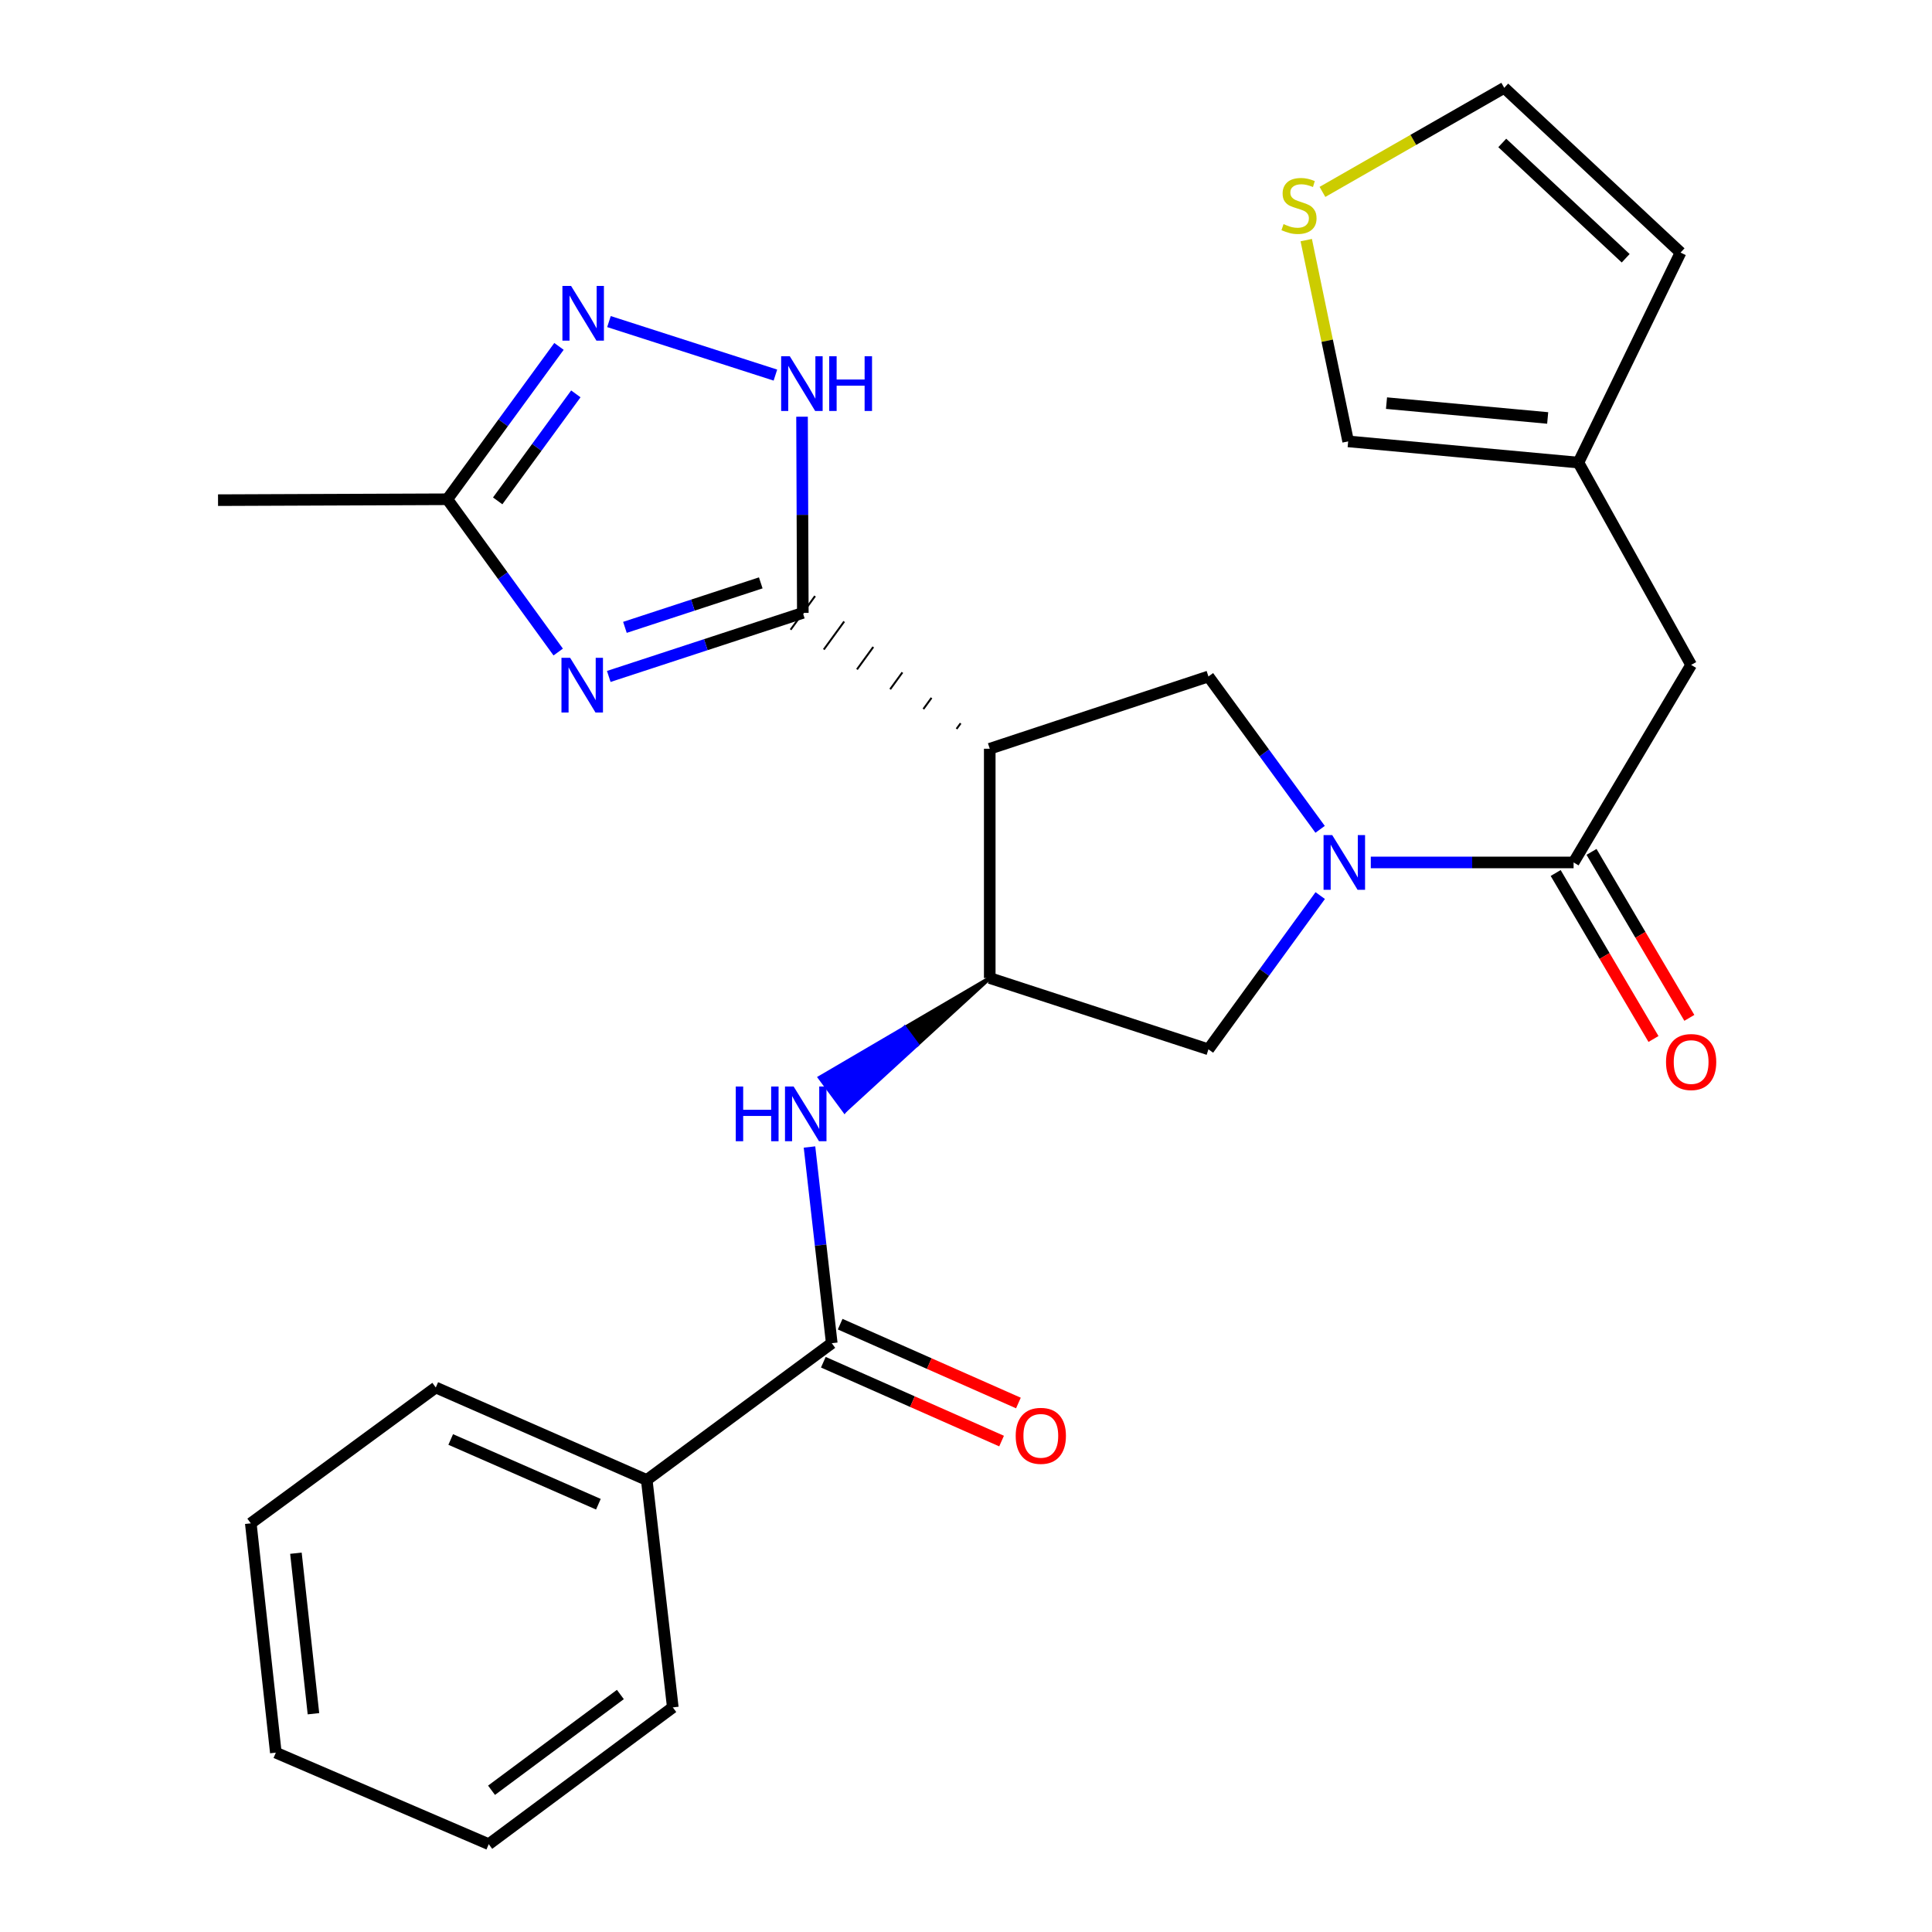 <?xml version='1.0' encoding='iso-8859-1'?>
<svg version='1.1' baseProfile='full'
              xmlns='http://www.w3.org/2000/svg'
                      xmlns:rdkit='http://www.rdkit.org/xml'
                      xmlns:xlink='http://www.w3.org/1999/xlink'
                  xml:space='preserve'
width='1000px' height='1000px' viewBox='0 0 1000 1000'>
<!-- END OF HEADER -->
<rect style='opacity:1.0;fill:#FFFFFF;stroke:none' width='1000' height='1000' x='0' y='0'> </rect>
<path class='bond-0' d='M 415.541,317.232 L 365.32,333.679' style='fill:none;fill-rule:evenodd;stroke:#000000;stroke-width:6px;stroke-linecap:butt;stroke-linejoin:miter;stroke-opacity:1' />
<path class='bond-0' d='M 365.32,333.679 L 315.098,350.127' style='fill:none;fill-rule:evenodd;stroke:#0000FF;stroke-width:6px;stroke-linecap:butt;stroke-linejoin:miter;stroke-opacity:1' />
<path class='bond-0' d='M 393.771,301.696 L 358.616,313.209' style='fill:none;fill-rule:evenodd;stroke:#000000;stroke-width:6px;stroke-linecap:butt;stroke-linejoin:miter;stroke-opacity:1' />
<path class='bond-0' d='M 358.616,313.209 L 323.461,324.722' style='fill:none;fill-rule:evenodd;stroke:#0000FF;stroke-width:6px;stroke-linecap:butt;stroke-linejoin:miter;stroke-opacity:1' />
<path class='bond-1' d='M 497.222,374.377 L 495.112,377.281' style='fill:none;fill-rule:evenodd;stroke:#000000;stroke-width:1.0px;stroke-linecap:butt;stroke-linejoin:miter;stroke-opacity:1' />
<path class='bond-1' d='M 482.153,361.205 L 477.931,367.014' style='fill:none;fill-rule:evenodd;stroke:#000000;stroke-width:1.0px;stroke-linecap:butt;stroke-linejoin:miter;stroke-opacity:1' />
<path class='bond-1' d='M 467.083,348.034 L 460.751,356.746' style='fill:none;fill-rule:evenodd;stroke:#000000;stroke-width:1.0px;stroke-linecap:butt;stroke-linejoin:miter;stroke-opacity:1' />
<path class='bond-1' d='M 452.013,334.862 L 443.57,346.479' style='fill:none;fill-rule:evenodd;stroke:#000000;stroke-width:1.0px;stroke-linecap:butt;stroke-linejoin:miter;stroke-opacity:1' />
<path class='bond-1' d='M 436.943,321.691 L 426.39,336.211' style='fill:none;fill-rule:evenodd;stroke:#000000;stroke-width:1.0px;stroke-linecap:butt;stroke-linejoin:miter;stroke-opacity:1' />
<path class='bond-1' d='M 421.873,308.519 L 409.209,325.944' style='fill:none;fill-rule:evenodd;stroke:#000000;stroke-width:1.0px;stroke-linecap:butt;stroke-linejoin:miter;stroke-opacity:1' />
<path class='bond-4' d='M 415.541,317.232 L 415.336,266.458' style='fill:none;fill-rule:evenodd;stroke:#000000;stroke-width:6px;stroke-linecap:butt;stroke-linejoin:miter;stroke-opacity:1' />
<path class='bond-4' d='M 415.336,266.458 L 415.131,215.684' style='fill:none;fill-rule:evenodd;stroke:#0000FF;stroke-width:6px;stroke-linecap:butt;stroke-linejoin:miter;stroke-opacity:1' />
<path class='bond-10' d='M 288.923,337.496 L 260.232,297.955' style='fill:none;fill-rule:evenodd;stroke:#0000FF;stroke-width:6px;stroke-linecap:butt;stroke-linejoin:miter;stroke-opacity:1' />
<path class='bond-10' d='M 260.232,297.955 L 231.54,258.415' style='fill:none;fill-rule:evenodd;stroke:#000000;stroke-width:6px;stroke-linecap:butt;stroke-linejoin:miter;stroke-opacity:1' />
<path class='bond-3' d='M 512.292,387.548 L 512.292,506.235' style='fill:none;fill-rule:evenodd;stroke:#000000;stroke-width:6px;stroke-linecap:butt;stroke-linejoin:miter;stroke-opacity:1' />
<path class='bond-6' d='M 512.292,387.548 L 625.486,350.14' style='fill:none;fill-rule:evenodd;stroke:#000000;stroke-width:6px;stroke-linecap:butt;stroke-linejoin:miter;stroke-opacity:1' />
<path class='bond-2' d='M 683.292,429.261 L 654.389,389.7' style='fill:none;fill-rule:evenodd;stroke:#0000FF;stroke-width:6px;stroke-linecap:butt;stroke-linejoin:miter;stroke-opacity:1' />
<path class='bond-2' d='M 654.389,389.7 L 625.486,350.14' style='fill:none;fill-rule:evenodd;stroke:#000000;stroke-width:6px;stroke-linecap:butt;stroke-linejoin:miter;stroke-opacity:1' />
<path class='bond-7' d='M 709.521,446.401 L 762.005,446.401' style='fill:none;fill-rule:evenodd;stroke:#0000FF;stroke-width:6px;stroke-linecap:butt;stroke-linejoin:miter;stroke-opacity:1' />
<path class='bond-7' d='M 762.005,446.401 L 814.489,446.401' style='fill:none;fill-rule:evenodd;stroke:#000000;stroke-width:6px;stroke-linecap:butt;stroke-linejoin:miter;stroke-opacity:1' />
<path class='bond-28' d='M 683.345,463.551 L 654.416,503.339' style='fill:none;fill-rule:evenodd;stroke:#0000FF;stroke-width:6px;stroke-linecap:butt;stroke-linejoin:miter;stroke-opacity:1' />
<path class='bond-28' d='M 654.416,503.339 L 625.486,543.128' style='fill:none;fill-rule:evenodd;stroke:#000000;stroke-width:6px;stroke-linecap:butt;stroke-linejoin:miter;stroke-opacity:1' />
<path class='bond-8' d='M 512.292,506.235 L 468.322,531.998 L 474.718,540.663 Z' style='fill:#000000;fill-rule:evenodd;fill-opacity:1;stroke:#000000;stroke-width:2px;stroke-linecap:butt;stroke-linejoin:miter;stroke-opacity:1;' />
<path class='bond-8' d='M 468.322,531.998 L 437.145,575.092 L 424.352,557.762 Z' style='fill:#0000FF;fill-rule:evenodd;fill-opacity:1;stroke:#0000FF;stroke-width:2px;stroke-linecap:butt;stroke-linejoin:miter;stroke-opacity:1;' />
<path class='bond-8' d='M 468.322,531.998 L 474.718,540.663 L 437.145,575.092 Z' style='fill:#0000FF;fill-rule:evenodd;fill-opacity:1;stroke:#0000FF;stroke-width:2px;stroke-linecap:butt;stroke-linejoin:miter;stroke-opacity:1;' />
<path class='bond-11' d='M 512.292,506.235 L 625.486,543.128' style='fill:none;fill-rule:evenodd;stroke:#000000;stroke-width:6px;stroke-linecap:butt;stroke-linejoin:miter;stroke-opacity:1' />
<path class='bond-5' d='M 401.349,194.148 L 315.198,166.448' style='fill:none;fill-rule:evenodd;stroke:#0000FF;stroke-width:6px;stroke-linecap:butt;stroke-linejoin:miter;stroke-opacity:1' />
<path class='bond-27' d='M 289.327,179.294 L 260.433,218.855' style='fill:none;fill-rule:evenodd;stroke:#0000FF;stroke-width:6px;stroke-linecap:butt;stroke-linejoin:miter;stroke-opacity:1' />
<path class='bond-27' d='M 260.433,218.855 L 231.54,258.415' style='fill:none;fill-rule:evenodd;stroke:#000000;stroke-width:6px;stroke-linecap:butt;stroke-linejoin:miter;stroke-opacity:1' />
<path class='bond-27' d='M 298.053,203.867 L 277.828,231.559' style='fill:none;fill-rule:evenodd;stroke:#0000FF;stroke-width:6px;stroke-linecap:butt;stroke-linejoin:miter;stroke-opacity:1' />
<path class='bond-27' d='M 277.828,231.559 L 257.603,259.251' style='fill:none;fill-rule:evenodd;stroke:#000000;stroke-width:6px;stroke-linecap:butt;stroke-linejoin:miter;stroke-opacity:1' />
<path class='bond-14' d='M 814.489,446.401 L 875.328,344.157' style='fill:none;fill-rule:evenodd;stroke:#000000;stroke-width:6px;stroke-linecap:butt;stroke-linejoin:miter;stroke-opacity:1' />
<path class='bond-16' d='M 805.211,451.869 L 830.527,494.824' style='fill:none;fill-rule:evenodd;stroke:#000000;stroke-width:6px;stroke-linecap:butt;stroke-linejoin:miter;stroke-opacity:1' />
<path class='bond-16' d='M 830.527,494.824 L 855.844,537.779' style='fill:none;fill-rule:evenodd;stroke:#FF0000;stroke-width:6px;stroke-linecap:butt;stroke-linejoin:miter;stroke-opacity:1' />
<path class='bond-16' d='M 823.767,440.932 L 849.084,483.887' style='fill:none;fill-rule:evenodd;stroke:#000000;stroke-width:6px;stroke-linecap:butt;stroke-linejoin:miter;stroke-opacity:1' />
<path class='bond-16' d='M 849.084,483.887 L 874.401,526.842' style='fill:none;fill-rule:evenodd;stroke:#FF0000;stroke-width:6px;stroke-linecap:butt;stroke-linejoin:miter;stroke-opacity:1' />
<path class='bond-9' d='M 418.994,593.686 L 424.753,644.462' style='fill:none;fill-rule:evenodd;stroke:#0000FF;stroke-width:6px;stroke-linecap:butt;stroke-linejoin:miter;stroke-opacity:1' />
<path class='bond-9' d='M 424.753,644.462 L 430.512,695.238' style='fill:none;fill-rule:evenodd;stroke:#000000;stroke-width:6px;stroke-linecap:butt;stroke-linejoin:miter;stroke-opacity:1' />
<path class='bond-17' d='M 426.155,705.087 L 472.283,725.491' style='fill:none;fill-rule:evenodd;stroke:#000000;stroke-width:6px;stroke-linecap:butt;stroke-linejoin:miter;stroke-opacity:1' />
<path class='bond-17' d='M 472.283,725.491 L 518.412,745.895' style='fill:none;fill-rule:evenodd;stroke:#FF0000;stroke-width:6px;stroke-linecap:butt;stroke-linejoin:miter;stroke-opacity:1' />
<path class='bond-17' d='M 434.868,685.388 L 480.997,705.792' style='fill:none;fill-rule:evenodd;stroke:#000000;stroke-width:6px;stroke-linecap:butt;stroke-linejoin:miter;stroke-opacity:1' />
<path class='bond-17' d='M 480.997,705.792 L 527.125,726.196' style='fill:none;fill-rule:evenodd;stroke:#FF0000;stroke-width:6px;stroke-linecap:butt;stroke-linejoin:miter;stroke-opacity:1' />
<path class='bond-19' d='M 430.512,695.238 L 334.753,766.033' style='fill:none;fill-rule:evenodd;stroke:#000000;stroke-width:6px;stroke-linecap:butt;stroke-linejoin:miter;stroke-opacity:1' />
<path class='bond-21' d='M 231.54,258.415 L 112.854,258.882' style='fill:none;fill-rule:evenodd;stroke:#000000;stroke-width:6px;stroke-linecap:butt;stroke-linejoin:miter;stroke-opacity:1' />
<path class='bond-12' d='M 816.978,239.436 L 875.328,344.157' style='fill:none;fill-rule:evenodd;stroke:#000000;stroke-width:6px;stroke-linecap:butt;stroke-linejoin:miter;stroke-opacity:1' />
<path class='bond-15' d='M 816.978,239.436 L 697.801,228.462' style='fill:none;fill-rule:evenodd;stroke:#000000;stroke-width:6px;stroke-linecap:butt;stroke-linejoin:miter;stroke-opacity:1' />
<path class='bond-15' d='M 801.077,216.34 L 717.653,208.659' style='fill:none;fill-rule:evenodd;stroke:#000000;stroke-width:6px;stroke-linecap:butt;stroke-linejoin:miter;stroke-opacity:1' />
<path class='bond-20' d='M 816.978,239.436 L 869.847,130.73' style='fill:none;fill-rule:evenodd;stroke:#000000;stroke-width:6px;stroke-linecap:butt;stroke-linejoin:miter;stroke-opacity:1' />
<path class='bond-13' d='M 676.108,124.282 L 686.954,176.372' style='fill:none;fill-rule:evenodd;stroke:#CCCC00;stroke-width:6px;stroke-linecap:butt;stroke-linejoin:miter;stroke-opacity:1' />
<path class='bond-13' d='M 686.954,176.372 L 697.801,228.462' style='fill:none;fill-rule:evenodd;stroke:#000000;stroke-width:6px;stroke-linecap:butt;stroke-linejoin:miter;stroke-opacity:1' />
<path class='bond-29' d='M 684.5,99.33 L 731.544,72.392' style='fill:none;fill-rule:evenodd;stroke:#CCCC00;stroke-width:6px;stroke-linecap:butt;stroke-linejoin:miter;stroke-opacity:1' />
<path class='bond-29' d='M 731.544,72.392 L 778.589,45.455' style='fill:none;fill-rule:evenodd;stroke:#000000;stroke-width:6px;stroke-linecap:butt;stroke-linejoin:miter;stroke-opacity:1' />
<path class='bond-18' d='M 778.589,45.455 L 869.847,130.73' style='fill:none;fill-rule:evenodd;stroke:#000000;stroke-width:6px;stroke-linecap:butt;stroke-linejoin:miter;stroke-opacity:1' />
<path class='bond-18' d='M 777.571,73.984 L 841.452,133.677' style='fill:none;fill-rule:evenodd;stroke:#000000;stroke-width:6px;stroke-linecap:butt;stroke-linejoin:miter;stroke-opacity:1' />
<path class='bond-22' d='M 334.753,766.033 L 225.557,718.166' style='fill:none;fill-rule:evenodd;stroke:#000000;stroke-width:6px;stroke-linecap:butt;stroke-linejoin:miter;stroke-opacity:1' />
<path class='bond-22' d='M 309.726,778.581 L 233.288,745.074' style='fill:none;fill-rule:evenodd;stroke:#000000;stroke-width:6px;stroke-linecap:butt;stroke-linejoin:miter;stroke-opacity:1' />
<path class='bond-23' d='M 334.753,766.033 L 348.24,883.738' style='fill:none;fill-rule:evenodd;stroke:#000000;stroke-width:6px;stroke-linecap:butt;stroke-linejoin:miter;stroke-opacity:1' />
<path class='bond-25' d='M 225.557,718.166 L 129.811,788.471' style='fill:none;fill-rule:evenodd;stroke:#000000;stroke-width:6px;stroke-linecap:butt;stroke-linejoin:miter;stroke-opacity:1' />
<path class='bond-24' d='M 348.24,883.738 L 252.973,954.545' style='fill:none;fill-rule:evenodd;stroke:#000000;stroke-width:6px;stroke-linecap:butt;stroke-linejoin:miter;stroke-opacity:1' />
<path class='bond-24' d='M 321.101,877.071 L 254.413,926.636' style='fill:none;fill-rule:evenodd;stroke:#000000;stroke-width:6px;stroke-linecap:butt;stroke-linejoin:miter;stroke-opacity:1' />
<path class='bond-26' d='M 252.973,954.545 L 142.771,907.169' style='fill:none;fill-rule:evenodd;stroke:#000000;stroke-width:6px;stroke-linecap:butt;stroke-linejoin:miter;stroke-opacity:1' />
<path class='bond-30' d='M 129.811,788.471 L 142.771,907.169' style='fill:none;fill-rule:evenodd;stroke:#000000;stroke-width:6px;stroke-linecap:butt;stroke-linejoin:miter;stroke-opacity:1' />
<path class='bond-30' d='M 153.168,803.938 L 162.24,887.026' style='fill:none;fill-rule:evenodd;stroke:#000000;stroke-width:6px;stroke-linecap:butt;stroke-linejoin:miter;stroke-opacity:1' />
<path  class='atom-1' d='M 295.094 340.468
L 304.374 355.468
Q 305.294 356.948, 306.774 359.628
Q 308.254 362.308, 308.334 362.468
L 308.334 340.468
L 312.094 340.468
L 312.094 368.788
L 308.214 368.788
L 298.254 352.388
Q 297.094 350.468, 295.854 348.268
Q 294.654 346.068, 294.294 345.388
L 294.294 368.788
L 290.614 368.788
L 290.614 340.468
L 295.094 340.468
' fill='#0000FF'/>
<path  class='atom-3' d='M 689.555 432.241
L 698.835 447.241
Q 699.755 448.721, 701.235 451.401
Q 702.715 454.081, 702.795 454.241
L 702.795 432.241
L 706.555 432.241
L 706.555 460.561
L 702.675 460.561
L 692.715 444.161
Q 691.555 442.241, 690.315 440.041
Q 689.115 437.841, 688.755 437.161
L 688.755 460.561
L 685.075 460.561
L 685.075 432.241
L 689.555 432.241
' fill='#0000FF'/>
<path  class='atom-5' d='M 408.802 184.397
L 418.082 199.397
Q 419.002 200.877, 420.482 203.557
Q 421.962 206.237, 422.042 206.397
L 422.042 184.397
L 425.802 184.397
L 425.802 212.717
L 421.922 212.717
L 411.962 196.317
Q 410.802 194.397, 409.562 192.197
Q 408.362 189.997, 408.002 189.317
L 408.002 212.717
L 404.322 212.717
L 404.322 184.397
L 408.802 184.397
' fill='#0000FF'/>
<path  class='atom-5' d='M 429.202 184.397
L 433.042 184.397
L 433.042 196.437
L 447.522 196.437
L 447.522 184.397
L 451.362 184.397
L 451.362 212.717
L 447.522 212.717
L 447.522 199.637
L 433.042 199.637
L 433.042 212.717
L 429.202 212.717
L 429.202 184.397
' fill='#0000FF'/>
<path  class='atom-6' d='M 295.585 147.994
L 304.865 162.994
Q 305.785 164.474, 307.265 167.154
Q 308.745 169.834, 308.825 169.994
L 308.825 147.994
L 312.585 147.994
L 312.585 176.314
L 308.705 176.314
L 298.745 159.914
Q 297.585 157.994, 296.345 155.794
Q 295.145 153.594, 294.785 152.914
L 294.785 176.314
L 291.105 176.314
L 291.105 147.994
L 295.585 147.994
' fill='#0000FF'/>
<path  class='atom-9' d='M 380.829 562.379
L 384.669 562.379
L 384.669 574.419
L 399.149 574.419
L 399.149 562.379
L 402.989 562.379
L 402.989 590.699
L 399.149 590.699
L 399.149 577.619
L 384.669 577.619
L 384.669 590.699
L 380.829 590.699
L 380.829 562.379
' fill='#0000FF'/>
<path  class='atom-9' d='M 410.789 562.379
L 420.069 577.379
Q 420.989 578.859, 422.469 581.539
Q 423.949 584.219, 424.029 584.379
L 424.029 562.379
L 427.789 562.379
L 427.789 590.699
L 423.909 590.699
L 413.949 574.299
Q 412.789 572.379, 411.549 570.179
Q 410.349 567.979, 409.989 567.299
L 409.989 590.699
L 406.309 590.699
L 406.309 562.379
L 410.789 562.379
' fill='#0000FF'/>
<path  class='atom-14' d='M 664.36 116.002
Q 664.68 116.122, 666 116.682
Q 667.32 117.242, 668.76 117.602
Q 670.24 117.922, 671.68 117.922
Q 674.36 117.922, 675.92 116.642
Q 677.48 115.322, 677.48 113.042
Q 677.48 111.482, 676.68 110.522
Q 675.92 109.562, 674.72 109.042
Q 673.52 108.522, 671.52 107.922
Q 669 107.162, 667.48 106.442
Q 666 105.722, 664.92 104.202
Q 663.88 102.682, 663.88 100.122
Q 663.88 96.562, 666.28 94.362
Q 668.72 92.162, 673.52 92.162
Q 676.8 92.162, 680.52 93.722
L 679.6 96.802
Q 676.2 95.402, 673.64 95.402
Q 670.88 95.402, 669.36 96.562
Q 667.84 97.682, 667.88 99.642
Q 667.88 101.162, 668.64 102.082
Q 669.44 103.002, 670.56 103.522
Q 671.72 104.042, 673.64 104.642
Q 676.2 105.442, 677.72 106.242
Q 679.24 107.042, 680.32 108.682
Q 681.44 110.282, 681.44 113.042
Q 681.44 116.962, 678.8 119.082
Q 676.2 121.162, 671.84 121.162
Q 669.32 121.162, 667.4 120.602
Q 665.52 120.082, 663.28 119.162
L 664.36 116.002
' fill='#CCCC00'/>
<path  class='atom-17' d='M 862.328 549.706
Q 862.328 542.906, 865.688 539.106
Q 869.048 535.306, 875.328 535.306
Q 881.608 535.306, 884.968 539.106
Q 888.328 542.906, 888.328 549.706
Q 888.328 556.586, 884.928 560.506
Q 881.528 564.386, 875.328 564.386
Q 869.088 564.386, 865.688 560.506
Q 862.328 556.626, 862.328 549.706
M 875.328 561.186
Q 879.648 561.186, 881.968 558.306
Q 884.328 555.386, 884.328 549.706
Q 884.328 544.146, 881.968 541.346
Q 879.648 538.506, 875.328 538.506
Q 871.008 538.506, 868.648 541.306
Q 866.328 544.106, 866.328 549.706
Q 866.328 555.426, 868.648 558.306
Q 871.008 561.186, 875.328 561.186
' fill='#FF0000'/>
<path  class='atom-18' d='M 525.727 743.185
Q 525.727 736.385, 529.087 732.585
Q 532.447 728.785, 538.727 728.785
Q 545.007 728.785, 548.367 732.585
Q 551.727 736.385, 551.727 743.185
Q 551.727 750.065, 548.327 753.985
Q 544.927 757.865, 538.727 757.865
Q 532.487 757.865, 529.087 753.985
Q 525.727 750.105, 525.727 743.185
M 538.727 754.665
Q 543.047 754.665, 545.367 751.785
Q 547.727 748.865, 547.727 743.185
Q 547.727 737.625, 545.367 734.825
Q 543.047 731.985, 538.727 731.985
Q 534.407 731.985, 532.047 734.785
Q 529.727 737.585, 529.727 743.185
Q 529.727 748.905, 532.047 751.785
Q 534.407 754.665, 538.727 754.665
' fill='#FF0000'/>
</svg>
